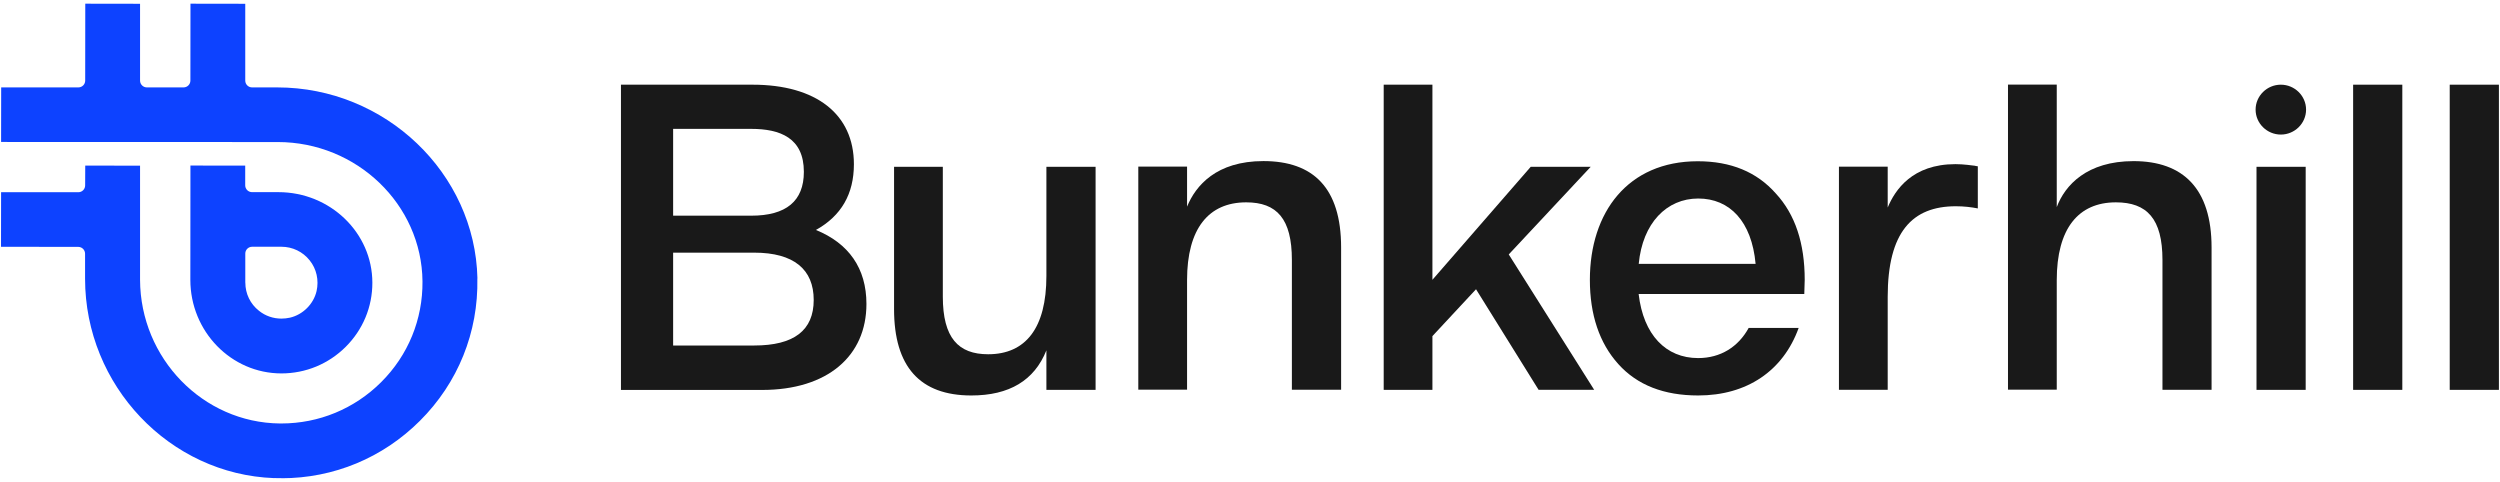 <?xml version="1.0" encoding="UTF-8"?> <svg xmlns="http://www.w3.org/2000/svg" width="602" height="116" viewBox="0 0 602 116" fill="none"><path d="M149.526 93.869V20.392H181.212C196.577 20.392 205.62 27.534 205.62 39.546C205.62 46.688 202.602 51.968 196.475 55.375C204.357 58.588 208.638 64.584 208.638 73.189C208.638 85.714 199.287 93.899 183.49 93.899H149.516V93.879L149.526 93.869ZM162.089 31.033V51.937H180.893C189.3 51.937 193.57 48.428 193.57 41.378C193.57 33.202 187.853 31.033 180.893 31.033H162.089ZM162.089 60.839V83.197H181.612C191.168 83.197 195.941 79.574 195.941 72.228C195.941 64.881 191.168 60.839 181.612 60.839H162.089Z" fill="#191919"></path><path d="M227.031 40.16V71.43C227.031 81.365 230.767 85.304 237.942 85.304C246.985 85.304 251.973 78.991 251.973 66.457V40.16H263.818V93.879H251.973V84.363C249.068 91.618 243.043 95.23 233.887 95.23C221.519 95.23 215.289 88.302 215.289 74.428V40.17H227.041L227.031 40.16Z" fill="#191919"></path><path d="M311.085 93.869V62.599C311.085 52.664 307.451 48.724 300.081 48.724C291.039 48.724 285.845 55.038 285.845 67.449V93.838H274.103V40.119H285.845V49.758C287.918 44.693 292.907 38.789 304.238 38.789C316.186 38.789 322.94 45.205 322.94 59.591V93.848H311.095V93.869H311.085Z" fill="#191919"></path><path d="M370.494 93.869L355.426 69.649L344.926 80.935V93.879H333.194V20.392H344.926V67.378L368.605 40.16H383.047L363.309 61.269L383.879 93.869H370.474H370.494Z" fill="#191919"></path><path d="M434.492 70.795H394.585C395.724 80.628 401.133 86.225 408.913 86.225C414.312 86.225 418.582 83.534 421.077 78.971H433.116C429.38 89.315 420.645 95.229 408.913 95.229C400.702 95.229 394.266 92.753 389.689 87.668C385.121 82.603 382.842 75.768 382.842 67.388C382.842 51.129 391.988 38.83 408.811 38.83C416.817 38.83 423.047 41.419 427.615 46.586C432.295 51.651 434.574 58.588 434.574 67.388L434.471 70.805L434.492 70.795ZM394.585 63.541H422.75C421.816 53.298 416.519 47.803 408.934 47.803C401.349 47.803 395.529 53.697 394.605 63.541H394.595H394.585Z" fill="#191919"></path><path d="M475.631 39.945L476.257 40.047V50.188C474.697 49.881 472.931 49.666 470.971 49.666C460.47 49.666 454.558 55.866 454.558 71.501V93.858H442.816V40.14H454.558V49.973C456.324 45.726 460.481 39.526 470.878 39.526C472.849 39.526 474.83 39.833 475.651 39.925V39.955L475.631 39.945Z" fill="#191919"></path><path d="M520.722 93.869V62.599C520.722 52.664 516.985 48.724 509.503 48.724C500.46 48.724 495.266 55.038 495.266 67.449V93.838H483.524V20.371H495.266V49.87C497.237 44.591 502.544 38.799 513.752 38.799C525.7 38.799 532.546 45.419 532.546 59.601V93.858H520.701H520.711L520.722 93.869Z" fill="#191919"></path><path d="M549.225 20.392C552.551 20.392 555.302 23.083 555.302 26.398C555.302 29.713 552.551 32.404 549.225 32.404C545.9 32.404 543.149 29.713 543.149 26.398C543.149 23.083 545.9 20.392 549.225 20.392ZM543.364 93.879V40.16H555.209V93.879H543.364Z" fill="#191919"></path><path d="M566.633 93.869V20.392H578.478V93.879H566.633V93.869Z" fill="#191919"></path><path d="M589.892 93.869V20.392H601.737V93.879H589.892V93.869Z" fill="#191919"></path><path d="M45.857 39.864L45.836 67.388C45.836 79.8 55.659 89.909 67.751 89.919C73.601 89.919 79.103 87.648 83.25 83.514C87.396 79.38 89.675 73.896 89.665 68.073C89.654 56.051 79.503 46.269 67.042 46.269H60.689C59.785 46.269 59.047 45.532 59.047 44.632V39.884L45.847 39.864H45.857ZM59.067 68.084V61.044C59.067 60.154 59.806 59.417 60.709 59.417H67.771C70.44 59.417 72.913 60.614 74.566 62.691C76.229 64.758 76.824 67.47 76.229 70.1C75.51 73.21 72.934 75.778 69.814 76.495C69.147 76.638 68.459 76.72 67.781 76.72C65.78 76.72 63.901 76.075 62.362 74.837C60.268 73.19 59.077 70.724 59.077 68.053H59.088L59.067 68.084Z" fill="#0D42FF"></path><path d="M114.966 67.03C114.391 41.664 92.764 21.047 66.755 21.047H60.699C59.796 21.047 59.057 20.31 59.057 19.409V0.91L45.867 0.889L45.847 19.409C45.847 20.31 45.108 21.047 44.204 21.047H35.367C34.464 21.047 33.725 20.31 33.725 19.409V0.91L20.535 0.889L20.515 19.409C20.515 20.31 19.776 21.047 18.872 21.047H0.284L0.263 34.185L66.878 34.205C85.918 34.205 101.561 49.246 101.735 67.746C101.818 76.904 98.297 85.54 91.769 92.037C85.333 98.442 76.804 101.973 67.73 101.973H67.391C48.875 101.788 33.807 86.297 33.725 67.388V39.894L20.525 39.874L20.504 44.652C20.504 45.553 19.765 46.289 18.862 46.289H0.263L0.243 59.427L18.841 59.448C19.745 59.448 20.484 60.184 20.484 61.085V67.112C20.484 92.825 40.848 114.22 66.006 115.131V115.111L66.652 115.131C67.042 115.141 67.432 115.141 67.812 115.141V115.162C80.355 115.162 92.179 110.25 101.099 101.348C110.296 92.191 115.212 79.994 114.946 67.04L114.966 67.03Z" fill="#0D42FF"></path></svg> 